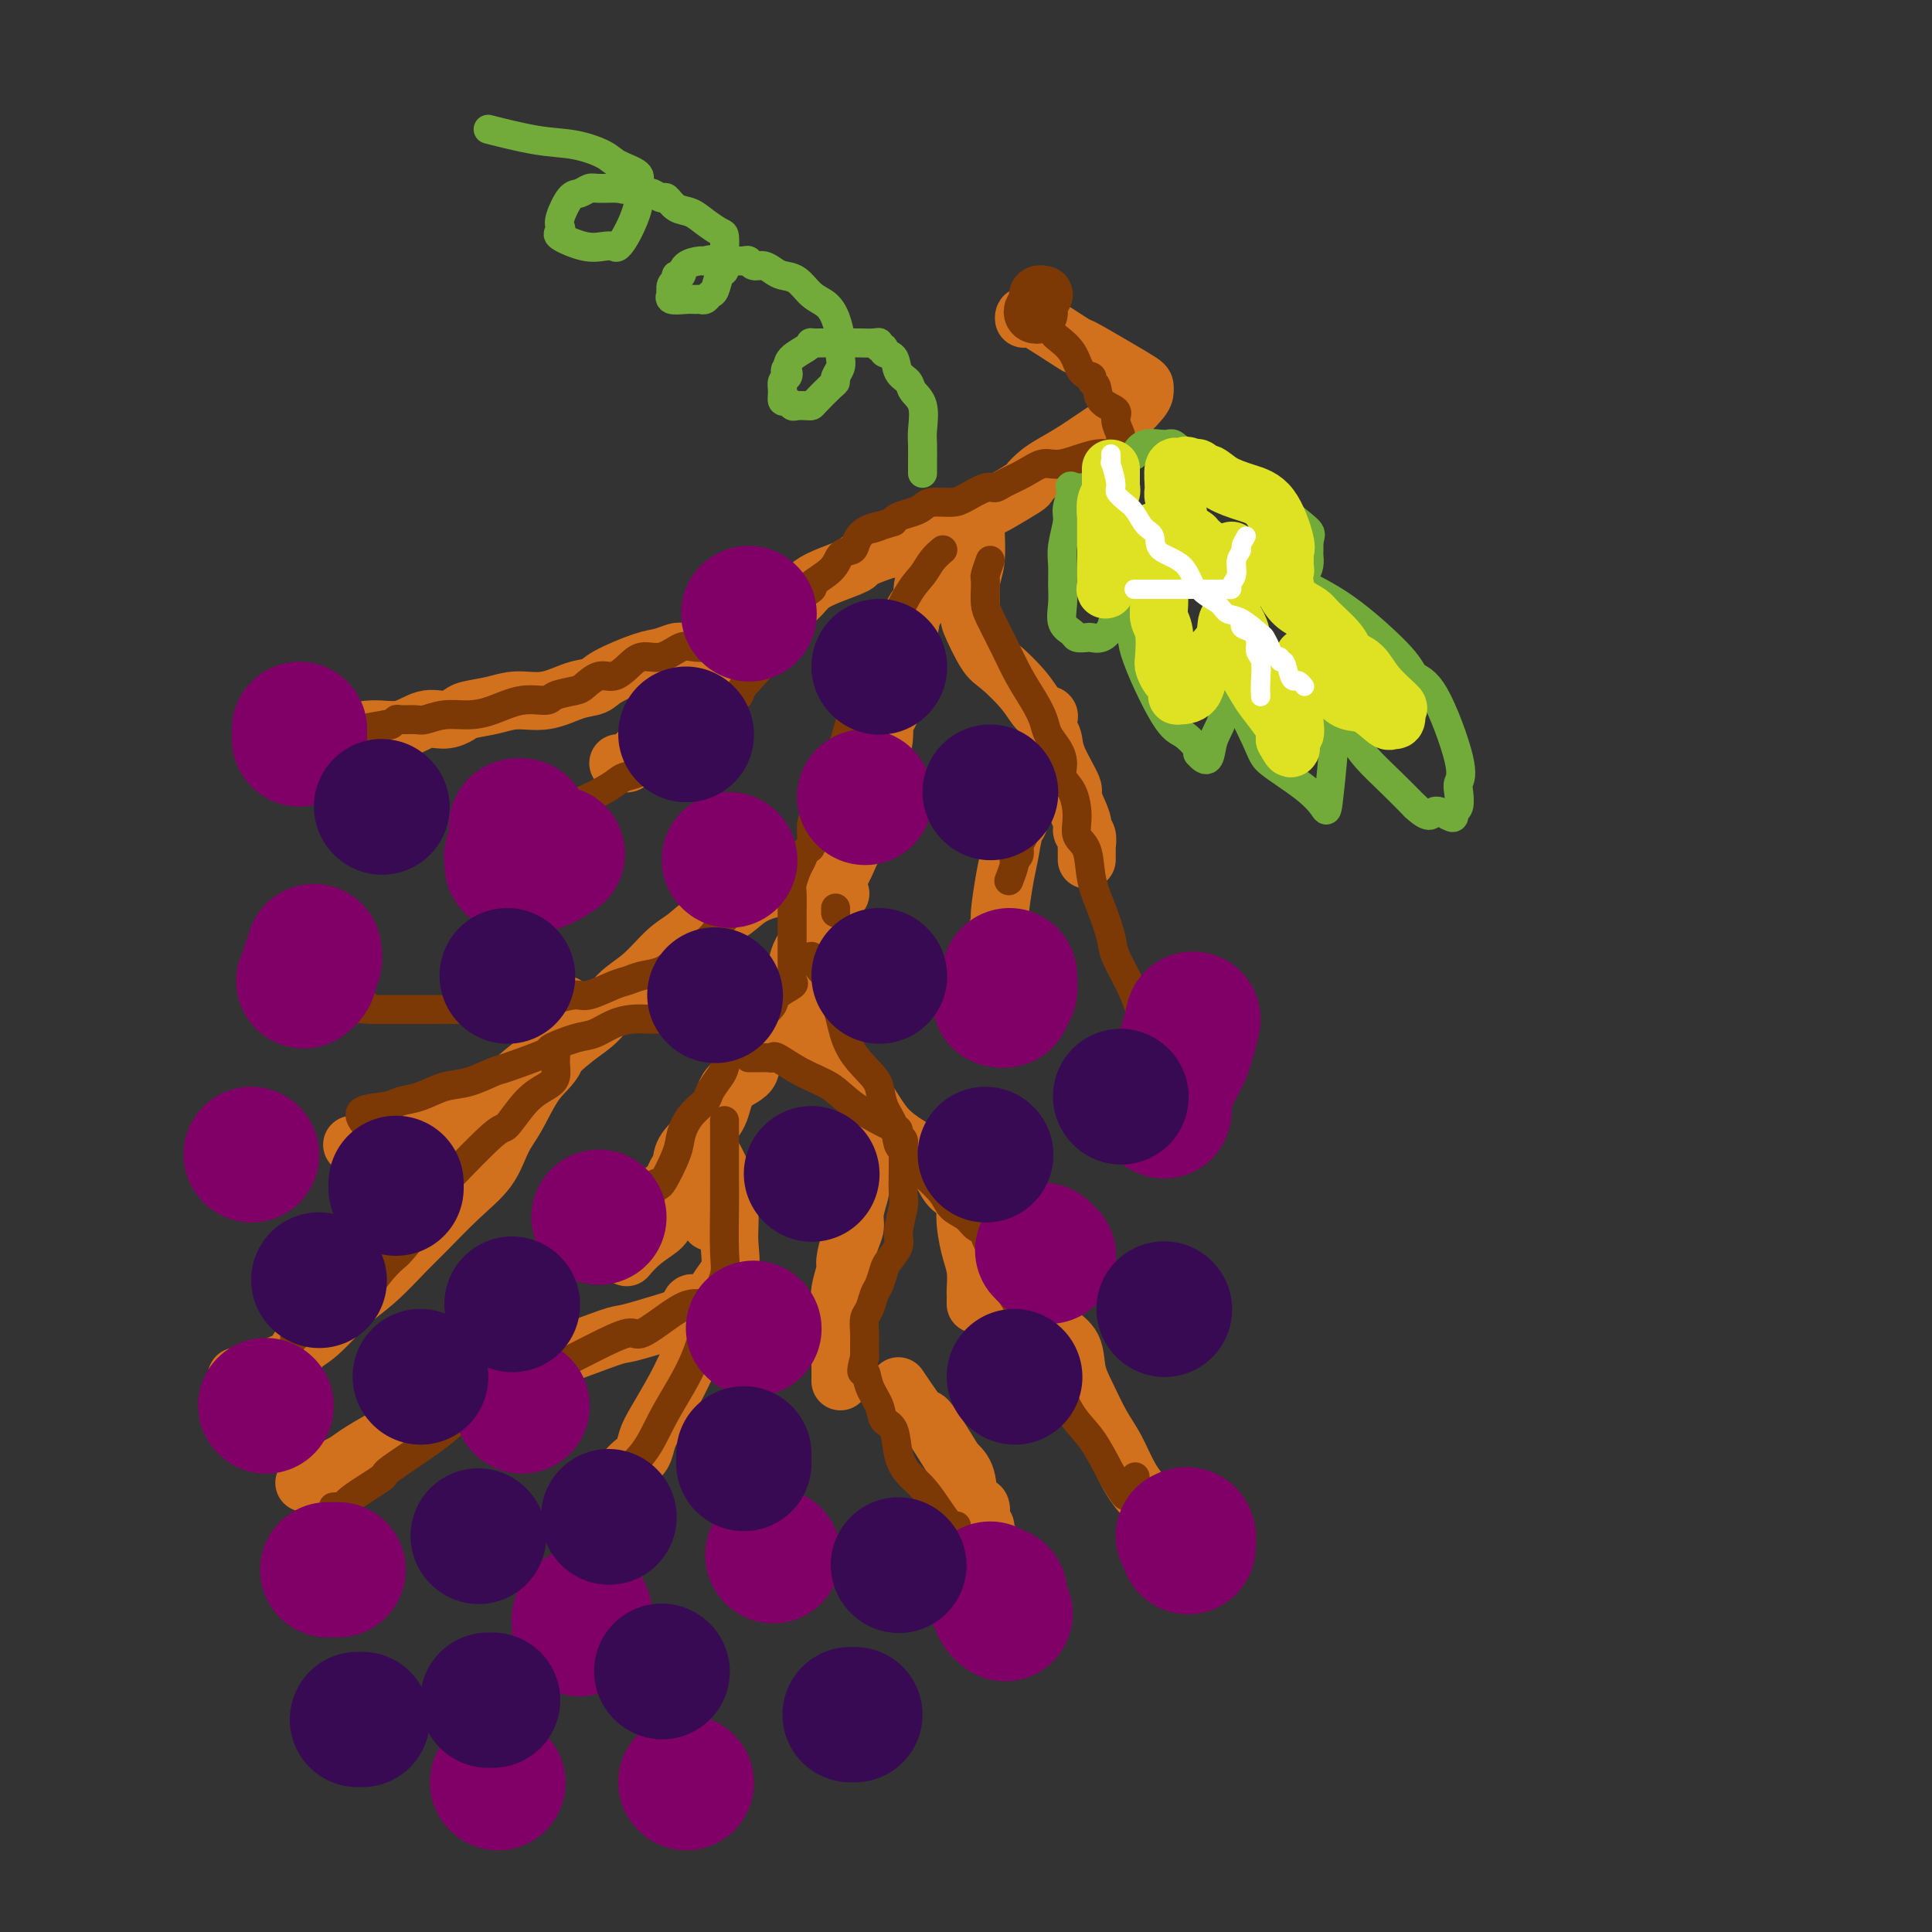 <svg viewBox='0 0 400 400' version='1.1' xmlns='http://www.w3.org/2000/svg' xmlns:xlink='http://www.w3.org/1999/xlink'><rect x="0" y="0" width="400" height="400" fill="#333333" stroke="none"/><g fill='none' stroke='rgb(210,113,29)' stroke-width='12' stroke-linecap='round' stroke-linejoin='round'><path d='M212,66c-0.047,-0.562 -0.093,-1.125 2,0c2.093,1.125 6.326,3.936 8,5c1.674,1.064 0.788,0.379 2,1c1.212,0.621 4.521,2.548 7,4c2.479,1.452 4.129,2.427 5,3c0.871,0.573 0.963,0.742 1,1c0.037,0.258 0.020,0.603 0,1c-0.020,0.397 -0.042,0.844 -1,2c-0.958,1.156 -2.851,3.019 -4,4c-1.149,0.981 -1.556,1.079 -3,2c-1.444,0.921 -3.927,2.664 -6,4c-2.073,1.336 -3.735,2.263 -5,3c-1.265,0.737 -2.131,1.283 -3,2c-0.869,0.717 -1.741,1.606 -2,2c-0.259,0.394 0.094,0.294 -1,1c-1.094,0.706 -3.637,2.218 -5,3c-1.363,0.782 -1.547,0.834 -2,1c-0.453,0.166 -1.177,0.445 -2,1c-0.823,0.555 -1.746,1.386 -3,2c-1.254,0.614 -2.837,1.011 -4,1c-1.163,-0.011 -1.904,-0.432 -3,0c-1.096,0.432 -2.548,1.716 -4,3'/><path d='M189,112c-3.839,1.579 -4.436,1.525 -6,2c-1.564,0.475 -4.096,1.478 -5,2c-0.904,0.522 -0.182,0.562 -1,1c-0.818,0.438 -3.177,1.272 -5,2c-1.823,0.728 -3.110,1.349 -4,2c-0.890,0.651 -1.383,1.331 -2,2c-0.617,0.669 -1.357,1.326 -2,2c-0.643,0.674 -1.187,1.364 -2,2c-0.813,0.636 -1.894,1.218 -3,2c-1.106,0.782 -2.238,1.765 -3,3c-0.762,1.235 -1.154,2.722 -2,4c-0.846,1.278 -2.146,2.347 -3,3c-0.854,0.653 -1.260,0.888 -2,2c-0.740,1.112 -1.812,3.099 -3,4c-1.188,0.901 -2.492,0.717 -3,1c-0.508,0.283 -0.220,1.035 -1,2c-0.780,0.965 -2.629,2.143 -4,3c-1.371,0.857 -2.265,1.392 -3,2c-0.735,0.608 -1.311,1.287 -2,2c-0.689,0.713 -1.491,1.459 -2,2c-0.509,0.541 -0.724,0.877 -1,1c-0.276,0.123 -0.613,0.033 -1,0c-0.387,-0.033 -0.825,-0.009 -1,0c-0.175,0.009 -0.088,0.005 0,0'/><path d='M202,108c0.009,0.464 0.017,0.927 0,1c-0.017,0.073 -0.060,-0.245 0,1c0.060,1.245 0.222,4.053 0,6c-0.222,1.947 -0.827,3.033 -1,5c-0.173,1.967 0.085,4.815 0,6c-0.085,1.185 -0.515,0.706 0,2c0.515,1.294 1.974,4.360 3,6c1.026,1.640 1.620,1.853 3,3c1.380,1.147 3.546,3.228 5,5c1.454,1.772 2.197,3.236 3,4c0.803,0.764 1.666,0.827 2,1c0.334,0.173 0.140,0.457 0,1c-0.140,0.543 -0.225,1.346 0,2c0.225,0.654 0.762,1.159 1,2c0.238,0.841 0.178,2.018 1,4c0.822,1.982 2.525,4.767 3,6c0.475,1.233 -0.279,0.912 0,2c0.279,1.088 1.591,3.583 2,5c0.409,1.417 -0.087,1.756 0,2c0.087,0.244 0.755,0.394 1,1c0.245,0.606 0.066,1.669 0,2c-0.066,0.331 -0.018,-0.069 0,0c0.018,0.069 0.005,0.606 0,1c-0.005,0.394 -0.001,0.645 0,1c0.001,0.355 0.000,0.816 0,1c-0.000,0.184 -0.000,0.092 0,0'/><path d='M195,114c0.089,0.014 0.177,0.028 0,0c-0.177,-0.028 -0.620,-0.097 -1,0c-0.380,0.097 -0.697,0.360 -1,1c-0.303,0.640 -0.590,1.657 -1,3c-0.410,1.343 -0.941,3.013 -1,4c-0.059,0.987 0.354,1.292 0,2c-0.354,0.708 -1.474,1.820 -2,3c-0.526,1.180 -0.456,2.429 -1,4c-0.544,1.571 -1.700,3.466 -2,5c-0.300,1.534 0.255,2.708 0,5c-0.255,2.292 -1.322,5.701 -2,7c-0.678,1.299 -0.967,0.489 -1,1c-0.033,0.511 0.189,2.345 0,4c-0.189,1.655 -0.787,3.132 -1,4c-0.213,0.868 -0.039,1.127 0,2c0.039,0.873 -0.058,2.361 0,3c0.058,0.639 0.271,0.429 0,2c-0.271,1.571 -1.027,4.924 -2,7c-0.973,2.076 -2.162,2.877 -3,4c-0.838,1.123 -1.324,2.570 -2,4c-0.676,1.430 -1.542,2.843 -2,4c-0.458,1.157 -0.508,2.056 -1,3c-0.492,0.944 -1.427,1.931 -2,3c-0.573,1.069 -0.783,2.219 -1,3c-0.217,0.781 -0.439,1.192 -1,2c-0.561,0.808 -1.459,2.012 -2,3c-0.541,0.988 -0.725,1.759 -1,3c-0.275,1.241 -0.641,2.951 -1,4c-0.359,1.049 -0.712,1.436 -1,2c-0.288,0.564 -0.511,1.304 -1,2c-0.489,0.696 -1.245,1.348 -2,2'/><path d='M160,210c-3.111,6.422 -0.890,2.978 0,2c0.890,-0.978 0.448,0.509 0,1c-0.448,0.491 -0.904,-0.013 -1,0c-0.096,0.013 0.166,0.542 0,1c-0.166,0.458 -0.762,0.845 -1,1c-0.238,0.155 -0.119,0.077 0,0'/><path d='M163,209c-0.730,0.215 -1.461,0.429 -2,1c-0.539,0.571 -0.887,1.497 -1,2c-0.113,0.503 0.009,0.583 0,1c-0.009,0.417 -0.148,1.171 -1,2c-0.852,0.829 -2.418,1.733 -3,3c-0.582,1.267 -0.181,2.898 -1,4c-0.819,1.102 -2.860,1.674 -4,3c-1.140,1.326 -1.380,3.405 -2,5c-0.620,1.595 -1.619,2.707 -3,4c-1.381,1.293 -3.145,2.767 -4,4c-0.855,1.233 -0.803,2.224 -1,3c-0.197,0.776 -0.645,1.335 -1,2c-0.355,0.665 -0.617,1.436 -1,2c-0.383,0.564 -0.887,0.922 -1,1c-0.113,0.078 0.166,-0.123 0,0c-0.166,0.123 -0.775,0.572 -1,1c-0.225,0.428 -0.064,0.837 0,1c0.064,0.163 0.032,0.082 0,0'/><path d='M165,208c0.306,0.425 0.613,0.850 1,2c0.387,1.150 0.855,3.024 2,5c1.145,1.976 2.968,4.055 5,6c2.032,1.945 4.272,3.757 6,6c1.728,2.243 2.944,4.919 5,7c2.056,2.081 4.954,3.567 7,5c2.046,1.433 3.241,2.811 4,4c0.759,1.189 1.082,2.187 2,3c0.918,0.813 2.432,1.441 3,2c0.568,0.559 0.191,1.050 0,2c-0.191,0.950 -0.195,2.359 0,4c0.195,1.641 0.588,3.514 1,5c0.412,1.486 0.842,2.584 1,4c0.158,1.416 0.042,3.150 0,4c-0.042,0.850 -0.011,0.815 0,1c0.011,0.185 0.003,0.588 0,1c-0.003,0.412 -0.001,0.832 0,1c0.001,0.168 0.000,0.084 0,0'/><path d='M174,185c-0.645,-0.423 -1.289,-0.845 -2,-1c-0.711,-0.155 -1.487,-0.041 -2,0c-0.513,0.041 -0.761,0.010 -1,0c-0.239,-0.010 -0.469,0.002 -1,0c-0.531,-0.002 -1.365,-0.019 -2,0c-0.635,0.019 -1.072,0.073 -2,0c-0.928,-0.073 -2.348,-0.273 -4,0c-1.652,0.273 -3.536,1.019 -5,2c-1.464,0.981 -2.508,2.198 -4,3c-1.492,0.802 -3.431,1.189 -5,2c-1.569,0.811 -2.768,2.047 -4,3c-1.232,0.953 -2.498,1.622 -4,3c-1.502,1.378 -3.239,3.466 -5,5c-1.761,1.534 -3.547,2.513 -5,4c-1.453,1.487 -2.573,3.483 -4,5c-1.427,1.517 -3.159,2.555 -5,4c-1.841,1.445 -3.789,3.298 -5,4c-1.211,0.702 -1.685,0.253 -3,1c-1.315,0.747 -3.470,2.690 -5,4c-1.530,1.310 -2.434,1.986 -4,3c-1.566,1.014 -3.793,2.364 -5,3c-1.207,0.636 -1.394,0.556 -2,1c-0.606,0.444 -1.630,1.411 -3,2c-1.370,0.589 -3.086,0.799 -4,1c-0.914,0.201 -1.025,0.394 -2,1c-0.975,0.606 -2.814,1.627 -4,2c-1.186,0.373 -1.720,0.100 -3,0c-1.280,-0.100 -3.306,-0.027 -4,0c-0.694,0.027 -0.055,0.008 0,0c0.055,-0.008 -0.472,-0.004 -1,0'/><path d='M74,237c-1.467,0.000 -1.133,0.000 -1,0c0.133,-0.000 0.067,0.000 0,0'/><path d='M178,236c0.000,0.367 0.000,0.735 0,1c-0.000,0.265 -0.000,0.429 0,1c0.000,0.571 0.001,1.551 0,2c-0.001,0.449 -0.004,0.368 0,1c0.004,0.632 0.016,1.979 0,3c-0.016,1.021 -0.060,1.717 0,2c0.060,0.283 0.222,0.153 0,1c-0.222,0.847 -0.829,2.672 -1,4c-0.171,1.328 0.094,2.158 0,3c-0.094,0.842 -0.547,1.695 -1,3c-0.453,1.305 -0.906,3.063 -1,4c-0.094,0.937 0.171,1.052 0,2c-0.171,0.948 -0.778,2.728 -1,4c-0.222,1.272 -0.060,2.035 0,3c0.060,0.965 0.016,2.131 0,3c-0.016,0.869 -0.004,1.441 0,2c0.004,0.559 0.001,1.105 0,2c-0.001,0.895 -0.000,2.138 0,3c0.000,0.862 0.000,1.341 0,2c-0.000,0.659 -0.000,1.496 0,2c0.000,0.504 0.000,0.674 0,1c-0.000,0.326 -0.000,0.807 0,1c0.000,0.193 0.000,0.096 0,0'/><path d='M213,161c0.006,0.370 0.013,0.740 0,1c-0.013,0.260 -0.045,0.409 0,1c0.045,0.591 0.167,1.624 0,2c-0.167,0.376 -0.622,0.095 -1,1c-0.378,0.905 -0.680,2.996 -1,4c-0.320,1.004 -0.659,0.922 -1,2c-0.341,1.078 -0.683,3.317 -1,5c-0.317,1.683 -0.610,2.812 -1,5c-0.390,2.188 -0.879,5.436 -1,7c-0.121,1.564 0.125,1.446 0,2c-0.125,0.554 -0.622,1.781 -1,3c-0.378,1.219 -0.637,2.430 -1,3c-0.363,0.570 -0.828,0.500 -1,1c-0.172,0.500 -0.049,1.572 0,2c0.049,0.428 0.025,0.214 0,0'/><path d='M155,136c-1.458,-0.423 -2.916,-0.845 -4,-1c-1.084,-0.155 -1.794,-0.042 -3,0c-1.206,0.042 -2.906,0.015 -4,0c-1.094,-0.015 -1.580,-0.017 -2,0c-0.420,0.017 -0.774,0.052 -1,0c-0.226,-0.052 -0.324,-0.193 -1,0c-0.676,0.193 -1.929,0.719 -3,1c-1.071,0.281 -1.961,0.318 -4,1c-2.039,0.682 -5.227,2.010 -7,3c-1.773,0.990 -2.132,1.641 -3,2c-0.868,0.359 -2.246,0.425 -4,1c-1.754,0.575 -3.883,1.659 -6,2c-2.117,0.341 -4.222,-0.062 -6,0c-1.778,0.062 -3.230,0.589 -5,1c-1.770,0.411 -3.858,0.706 -5,1c-1.142,0.294 -1.338,0.585 -2,1c-0.662,0.415 -1.790,0.952 -3,1c-1.210,0.048 -2.503,-0.393 -4,0c-1.497,0.393 -3.197,1.621 -5,2c-1.803,0.379 -3.709,-0.091 -6,0c-2.291,0.091 -4.968,0.742 -7,1c-2.032,0.258 -3.420,0.122 -4,0c-0.580,-0.122 -0.351,-0.228 -1,0c-0.649,0.228 -2.175,0.792 -3,1c-0.825,0.208 -0.950,0.059 -1,0c-0.050,-0.059 -0.025,-0.030 0,0'/><path d='M117,208c0.108,0.660 0.216,1.320 0,2c-0.216,0.680 -0.757,1.380 -1,3c-0.243,1.620 -0.187,4.162 -1,6c-0.813,1.838 -2.493,2.974 -4,5c-1.507,2.026 -2.840,4.941 -4,7c-1.160,2.059 -2.145,3.262 -3,5c-0.855,1.738 -1.578,4.012 -3,6c-1.422,1.988 -3.544,3.691 -6,6c-2.456,2.309 -5.248,5.223 -7,7c-1.752,1.777 -2.466,2.415 -4,4c-1.534,1.585 -3.888,4.116 -6,6c-2.112,1.884 -3.983,3.121 -6,5c-2.017,1.879 -4.179,4.401 -6,6c-1.821,1.599 -3.299,2.275 -4,3c-0.701,0.725 -0.625,1.500 -1,2c-0.375,0.500 -1.200,0.726 -2,1c-0.800,0.274 -1.575,0.595 -2,1c-0.425,0.405 -0.499,0.893 -1,1c-0.501,0.107 -1.430,-0.168 -2,0c-0.570,0.168 -0.780,0.777 -1,1c-0.220,0.223 -0.451,0.060 -1,0c-0.549,-0.060 -1.417,-0.016 -2,0c-0.583,0.016 -0.881,0.005 -1,0c-0.119,-0.005 -0.060,-0.002 0,0'/><path d='M148,240c0.301,0.582 0.602,1.165 1,2c0.398,0.835 0.894,1.924 1,3c0.106,1.076 -0.178,2.140 0,3c0.178,0.860 0.817,1.516 1,3c0.183,1.484 -0.090,3.795 0,6c0.090,2.205 0.542,4.302 0,6c-0.542,1.698 -2.078,2.996 -3,5c-0.922,2.004 -1.231,4.714 -2,7c-0.769,2.286 -1.998,4.149 -3,6c-1.002,1.851 -1.778,3.690 -3,6c-1.222,2.310 -2.891,5.091 -4,7c-1.109,1.909 -1.659,2.945 -2,4c-0.341,1.055 -0.473,2.129 -1,3c-0.527,0.871 -1.448,1.540 -2,2c-0.552,0.460 -0.736,0.711 -1,1c-0.264,0.289 -0.610,0.616 -1,1c-0.390,0.384 -0.826,0.824 -1,1c-0.174,0.176 -0.087,0.088 0,0'/><path d='M207,266c-0.096,0.274 -0.193,0.548 1,1c1.193,0.452 3.675,1.081 5,2c1.325,0.919 1.492,2.128 2,3c0.508,0.872 1.357,1.406 2,2c0.643,0.594 1.081,1.246 2,2c0.919,0.754 2.318,1.610 3,3c0.682,1.390 0.646,3.316 1,5c0.354,1.684 1.096,3.127 2,5c0.904,1.873 1.969,4.175 3,6c1.031,1.825 2.028,3.172 3,5c0.972,1.828 1.921,4.136 3,6c1.079,1.864 2.289,3.283 3,4c0.711,0.717 0.922,0.731 1,1c0.078,0.269 0.022,0.791 0,1c-0.022,0.209 -0.011,0.104 0,0'/><path d='M144,270c-0.408,-0.182 -0.815,-0.364 -1,0c-0.185,0.364 -0.147,1.273 -1,2c-0.853,0.727 -2.598,1.271 -5,2c-2.402,0.729 -5.463,1.644 -7,2c-1.537,0.356 -1.550,0.152 -4,1c-2.450,0.848 -7.337,2.748 -11,4c-3.663,1.252 -6.102,1.857 -9,3c-2.898,1.143 -6.254,2.824 -9,4c-2.746,1.176 -4.883,1.848 -7,3c-2.117,1.152 -4.213,2.785 -6,4c-1.787,1.215 -3.264,2.013 -5,3c-1.736,0.987 -3.732,2.163 -5,3c-1.268,0.837 -1.807,1.335 -3,2c-1.193,0.665 -3.040,1.499 -4,2c-0.960,0.501 -1.031,0.670 -1,1c0.031,0.330 0.166,0.820 0,1c-0.166,0.180 -0.632,0.048 -1,0c-0.368,-0.048 -0.638,-0.013 -1,0c-0.362,0.013 -0.818,0.004 -1,0c-0.182,-0.004 -0.091,-0.002 0,0'/><path d='M186,287c2.109,3.120 4.218,6.240 5,7c0.782,0.760 0.235,-0.839 1,0c0.765,0.839 2.840,4.117 4,6c1.160,1.883 1.406,2.372 2,3c0.594,0.628 1.536,1.396 2,3c0.464,1.604 0.449,4.044 1,5c0.551,0.956 1.668,0.427 2,1c0.332,0.573 -0.121,2.248 0,3c0.121,0.752 0.817,0.580 1,1c0.183,0.420 -0.147,1.432 0,2c0.147,0.568 0.770,0.691 1,1c0.230,0.309 0.066,0.802 0,1c-0.066,0.198 -0.033,0.099 0,0'/><path d='M151,249c0.092,0.447 0.183,0.894 0,1c-0.183,0.106 -0.641,-0.129 -1,0c-0.359,0.129 -0.618,0.623 -1,1c-0.382,0.377 -0.886,0.637 -1,1c-0.114,0.363 0.162,0.828 0,1c-0.162,0.172 -0.760,0.049 -1,0c-0.240,-0.049 -0.120,-0.025 0,0'/><path d='M143,248c-0.429,0.009 -0.858,0.018 -1,0c-0.142,-0.018 0.002,-0.063 0,0c-0.002,0.063 -0.152,0.235 -1,1c-0.848,0.765 -2.396,2.125 -3,3c-0.604,0.875 -0.265,1.265 -1,2c-0.735,0.735 -2.544,1.813 -4,3c-1.456,1.187 -2.559,2.482 -3,3c-0.441,0.518 -0.221,0.259 0,0'/></g>
<g fill='none' stroke='rgb(124,56,5)' stroke-width='12' stroke-linecap='round' stroke-linejoin='round'><path d='M216,61c0.111,0.024 0.222,0.048 0,0c-0.222,-0.048 -0.779,-0.167 -1,0c-0.221,0.167 -0.108,0.620 0,1c0.108,0.380 0.211,0.687 0,1c-0.211,0.313 -0.736,0.634 -1,1c-0.264,0.366 -0.267,0.779 0,1c0.267,0.221 0.803,0.252 1,0c0.197,-0.252 0.056,-0.786 0,-1c-0.056,-0.214 -0.028,-0.107 0,0'/></g>
<g fill='none' stroke='rgb(124,56,5)' stroke-width='6' stroke-linecap='round' stroke-linejoin='round'><path d='M217,68c0.389,0.370 0.777,0.739 1,1c0.223,0.261 0.279,0.413 1,1c0.721,0.587 2.106,1.608 3,3c0.894,1.392 1.298,3.153 2,4c0.702,0.847 1.702,0.779 2,1c0.298,0.221 -0.107,0.729 0,1c0.107,0.271 0.726,0.304 1,1c0.274,0.696 0.203,2.057 1,3c0.797,0.943 2.463,1.470 3,2c0.537,0.530 -0.054,1.064 0,2c0.054,0.936 0.752,2.273 1,3c0.248,0.727 0.047,0.844 0,1c-0.047,0.156 0.060,0.352 0,1c-0.060,0.648 -0.287,1.749 -1,2c-0.713,0.251 -1.914,-0.347 -4,0c-2.086,0.347 -5.059,1.638 -7,2c-1.941,0.362 -2.850,-0.206 -4,0c-1.150,0.206 -2.542,1.186 -4,2c-1.458,0.814 -2.983,1.462 -4,2c-1.017,0.538 -1.526,0.966 -2,1c-0.474,0.034 -0.914,-0.328 -2,0c-1.086,0.328 -2.818,1.345 -4,2c-1.182,0.655 -1.816,0.949 -3,1c-1.184,0.051 -2.920,-0.141 -4,0c-1.080,0.141 -1.506,0.615 -2,1c-0.494,0.385 -1.056,0.681 -2,1c-0.944,0.319 -2.270,0.663 -3,1c-0.730,0.337 -0.865,0.669 -1,1'/><path d='M185,108c-7.644,2.377 -3.754,1.318 -3,1c0.754,-0.318 -1.630,0.105 -3,1c-1.370,0.895 -1.728,2.261 -2,3c-0.272,0.739 -0.457,0.851 -1,1c-0.543,0.149 -1.443,0.336 -2,1c-0.557,0.664 -0.769,1.805 -2,3c-1.231,1.195 -3.479,2.443 -4,3c-0.521,0.557 0.685,0.421 0,1c-0.685,0.579 -3.260,1.871 -4,3c-0.740,1.129 0.354,2.094 0,3c-0.354,0.906 -2.156,1.753 -3,3c-0.844,1.247 -0.731,2.896 -2,5c-1.269,2.104 -3.922,4.664 -5,6c-1.078,1.336 -0.583,1.448 -1,2c-0.417,0.552 -1.747,1.545 -2,2c-0.253,0.455 0.570,0.371 0,1c-0.570,0.629 -2.532,1.971 -4,3c-1.468,1.029 -2.440,1.747 -3,2c-0.560,0.253 -0.706,0.042 -2,1c-1.294,0.958 -3.736,3.084 -5,4c-1.264,0.916 -1.350,0.621 -2,1c-0.650,0.379 -1.863,1.433 -3,2c-1.137,0.567 -2.199,0.646 -3,1c-0.801,0.354 -1.342,0.984 -3,2c-1.658,1.016 -4.435,2.419 -6,3c-1.565,0.581 -1.919,0.341 -3,1c-1.081,0.659 -2.889,2.218 -4,3c-1.111,0.782 -1.525,0.787 -2,1c-0.475,0.213 -1.013,0.634 -2,1c-0.987,0.366 -2.425,0.676 -3,1c-0.575,0.324 -0.288,0.662 0,1'/><path d='M106,174c-6.833,4.000 -3.417,2.000 0,0'/><path d='M155,134c0.039,0.000 0.078,0.001 0,0c-0.078,-0.001 -0.274,-0.002 -1,0c-0.726,0.002 -1.982,0.009 -3,0c-1.018,-0.009 -1.798,-0.032 -3,0c-1.202,0.032 -2.825,0.119 -4,0c-1.175,-0.119 -1.904,-0.444 -3,0c-1.096,0.444 -2.561,1.658 -4,2c-1.439,0.342 -2.851,-0.189 -4,0c-1.149,0.189 -2.035,1.097 -3,2c-0.965,0.903 -2.010,1.800 -3,2c-0.990,0.200 -1.926,-0.296 -3,0c-1.074,0.296 -2.288,1.384 -3,2c-0.712,0.616 -0.924,0.760 -2,1c-1.076,0.240 -3.017,0.576 -4,1c-0.983,0.424 -1.007,0.936 -2,1c-0.993,0.064 -2.956,-0.319 -5,0c-2.044,0.319 -4.171,1.339 -6,2c-1.829,0.661 -3.362,0.962 -5,1c-1.638,0.038 -3.380,-0.187 -5,0c-1.620,0.187 -3.116,0.786 -4,1c-0.884,0.214 -1.154,0.044 -2,0c-0.846,-0.044 -2.268,0.040 -3,0c-0.732,-0.040 -0.774,-0.203 -1,0c-0.226,0.203 -0.636,0.772 -1,1c-0.364,0.228 -0.682,0.114 -1,0'/><path d='M80,150c-5.833,1.000 -2.917,0.500 0,0'/><path d='M195,114c0.182,-0.153 0.365,-0.305 0,0c-0.365,0.305 -1.277,1.069 -2,2c-0.723,0.931 -1.256,2.030 -2,3c-0.744,0.970 -1.697,1.811 -3,4c-1.303,2.189 -2.954,5.726 -4,8c-1.046,2.274 -1.487,3.287 -2,5c-0.513,1.713 -1.098,4.127 -2,6c-0.902,1.873 -2.121,3.204 -3,5c-0.879,1.796 -1.419,4.057 -2,6c-0.581,1.943 -1.203,3.568 -2,5c-0.797,1.432 -1.768,2.671 -2,4c-0.232,1.329 0.275,2.747 0,4c-0.275,1.253 -1.330,2.342 -2,3c-0.670,0.658 -0.953,0.885 -1,2c-0.047,1.115 0.141,3.118 0,4c-0.141,0.882 -0.612,0.643 -1,1c-0.388,0.357 -0.692,1.310 -1,2c-0.308,0.690 -0.618,1.117 -1,2c-0.382,0.883 -0.834,2.222 -1,3c-0.166,0.778 -0.044,0.995 0,2c0.044,1.005 0.012,2.798 0,4c-0.012,1.202 -0.003,1.812 0,3c0.003,1.188 0.000,2.952 0,4c-0.000,1.048 0.003,1.379 0,2c-0.003,0.621 -0.011,1.531 0,2c0.011,0.469 0.043,0.496 0,1c-0.043,0.504 -0.161,1.486 0,2c0.161,0.514 0.600,0.560 0,1c-0.600,0.440 -2.238,1.272 -3,2c-0.762,0.728 -0.646,1.351 -1,2c-0.354,0.649 -1.177,1.325 -2,2'/><path d='M158,210c-1.515,1.678 -2.303,2.374 -3,3c-0.697,0.626 -1.304,1.183 -2,2c-0.696,0.817 -1.480,1.895 -2,3c-0.520,1.105 -0.776,2.237 -1,3c-0.224,0.763 -0.417,1.156 -1,2c-0.583,0.844 -1.554,2.140 -2,3c-0.446,0.860 -0.365,1.283 -1,2c-0.635,0.717 -1.987,1.729 -3,3c-1.013,1.271 -1.687,2.803 -2,4c-0.313,1.197 -0.265,2.061 -1,4c-0.735,1.939 -2.252,4.954 -3,6c-0.748,1.046 -0.726,0.125 -1,0c-0.274,-0.125 -0.845,0.547 -1,1c-0.155,0.453 0.106,0.685 0,1c-0.106,0.315 -0.577,0.711 -1,1c-0.423,0.289 -0.797,0.472 -1,1c-0.203,0.528 -0.237,1.402 -1,2c-0.763,0.598 -2.257,0.920 -3,1c-0.743,0.080 -0.735,-0.082 -1,0c-0.265,0.082 -0.802,0.407 -1,0c-0.198,-0.407 -0.057,-1.545 0,-2c0.057,-0.455 0.028,-0.228 0,0'/><path d='M205,116c-0.422,1.195 -0.844,2.390 -1,3c-0.156,0.610 -0.047,0.636 0,1c0.047,0.364 0.032,1.065 0,2c-0.032,0.935 -0.080,2.105 0,3c0.080,0.895 0.287,1.517 1,3c0.713,1.483 1.930,3.828 3,6c1.070,2.172 1.992,4.170 3,6c1.008,1.830 2.103,3.490 3,5c0.897,1.510 1.598,2.869 2,4c0.402,1.131 0.506,2.033 1,3c0.494,0.967 1.376,1.997 2,3c0.624,1.003 0.988,1.977 1,3c0.012,1.023 -0.330,2.095 0,3c0.330,0.905 1.330,1.644 2,3c0.670,1.356 1.008,3.329 1,5c-0.008,1.671 -0.363,3.038 0,4c0.363,0.962 1.443,1.518 2,3c0.557,1.482 0.589,3.890 1,6c0.411,2.110 1.199,3.924 2,6c0.801,2.076 1.614,4.415 2,6c0.386,1.585 0.345,2.415 1,4c0.655,1.585 2.008,3.926 3,6c0.992,2.074 1.625,3.880 2,5c0.375,1.120 0.493,1.554 1,2c0.507,0.446 1.404,0.903 2,1c0.596,0.097 0.891,-0.166 1,0c0.109,0.166 0.031,0.762 0,1c-0.031,0.238 -0.016,0.119 0,0'/><path d='M215,160c-0.304,0.454 -0.607,0.908 -1,2c-0.393,1.092 -0.875,2.821 -1,4c-0.125,1.179 0.106,1.808 0,3c-0.106,1.192 -0.549,2.947 -1,4c-0.451,1.053 -0.909,1.404 -1,2c-0.091,0.596 0.186,1.439 0,2c-0.186,0.561 -0.833,0.841 -1,1c-0.167,0.159 0.147,0.197 0,1c-0.147,0.803 -0.756,2.372 -1,3c-0.244,0.628 -0.122,0.314 0,0'/><path d='M162,180c-0.356,0.011 -0.712,0.021 -1,0c-0.288,-0.021 -0.510,-0.074 -1,0c-0.490,0.074 -1.250,0.276 -2,1c-0.750,0.724 -1.489,1.969 -2,3c-0.511,1.031 -0.792,1.846 -1,2c-0.208,0.154 -0.342,-0.354 -1,0c-0.658,0.354 -1.838,1.571 -3,3c-1.162,1.429 -2.305,3.069 -3,4c-0.695,0.931 -0.941,1.152 -2,2c-1.059,0.848 -2.930,2.321 -4,3c-1.070,0.679 -1.337,0.562 -2,1c-0.663,0.438 -1.722,1.432 -3,2c-1.278,0.568 -2.777,0.712 -4,1c-1.223,0.288 -2.171,0.721 -3,1c-0.829,0.279 -1.541,0.403 -3,1c-1.459,0.597 -3.667,1.666 -5,2c-1.333,0.334 -1.793,-0.068 -3,0c-1.207,0.068 -3.162,0.607 -4,1c-0.838,0.393 -0.557,0.641 -1,1c-0.443,0.359 -1.608,0.828 -3,1c-1.392,0.172 -3.011,0.046 -4,0c-0.989,-0.046 -1.346,-0.012 -3,0c-1.654,0.012 -4.604,0.003 -6,0c-1.396,-0.003 -1.240,-0.001 -2,0c-0.760,0.001 -2.438,0.000 -3,0c-0.562,-0.000 -0.010,-0.000 0,0c0.010,0.000 -0.522,0.000 -1,0c-0.478,-0.000 -0.901,-0.000 -2,0c-1.099,0.000 -2.873,0.000 -4,0c-1.127,-0.000 -1.608,-0.000 -3,0c-1.392,0.000 -3.696,0.000 -6,0'/><path d='M77,209c-5.733,-0.222 -3.067,-0.778 -2,-1c1.067,-0.222 0.533,-0.111 0,0'/><path d='M137,211c-0.798,-0.004 -1.596,-0.008 -2,0c-0.404,0.008 -0.416,0.028 -1,0c-0.584,-0.028 -1.742,-0.105 -3,0c-1.258,0.105 -2.617,0.393 -4,1c-1.383,0.607 -2.791,1.532 -4,2c-1.209,0.468 -2.219,0.477 -4,1c-1.781,0.523 -4.335,1.559 -5,2c-0.665,0.441 0.557,0.288 -1,1c-1.557,0.712 -5.893,2.289 -8,3c-2.107,0.711 -1.986,0.558 -3,1c-1.014,0.442 -3.164,1.481 -5,2c-1.836,0.519 -3.358,0.519 -5,1c-1.642,0.481 -3.403,1.443 -5,2c-1.597,0.557 -3.030,0.710 -4,1c-0.970,0.290 -1.476,0.717 -3,1c-1.524,0.283 -4.064,0.422 -5,1c-0.936,0.578 -0.267,1.594 0,2c0.267,0.406 0.134,0.203 0,0'/><path d='M114,218c0.432,-0.148 0.865,-0.296 1,0c0.135,0.296 -0.027,1.037 0,2c0.027,0.963 0.242,2.149 0,3c-0.242,0.851 -0.943,1.369 -2,2c-1.057,0.631 -2.471,1.377 -4,3c-1.529,1.623 -3.175,4.124 -4,5c-0.825,0.876 -0.831,0.126 -3,2c-2.169,1.874 -6.502,6.371 -9,9c-2.498,2.629 -3.161,3.391 -4,5c-0.839,1.609 -1.855,4.066 -3,6c-1.145,1.934 -2.419,3.346 -3,4c-0.581,0.654 -0.468,0.549 -1,1c-0.532,0.451 -1.708,1.458 -3,3c-1.292,1.542 -2.700,3.618 -4,5c-1.300,1.382 -2.492,2.069 -4,3c-1.508,0.931 -3.332,2.105 -5,3c-1.668,0.895 -3.180,1.510 -4,2c-0.820,0.490 -0.949,0.854 -1,1c-0.051,0.146 -0.026,0.073 0,0'/><path d='M150,232c0.000,0.419 0.000,0.837 0,1c-0.000,0.163 -0.000,0.070 0,1c0.000,0.930 0.002,2.884 0,5c-0.002,2.116 -0.006,4.395 0,6c0.006,1.605 0.024,2.535 0,5c-0.024,2.465 -0.089,6.465 0,9c0.089,2.535 0.331,3.607 0,5c-0.331,1.393 -1.236,3.108 -2,5c-0.764,1.892 -1.388,3.961 -2,6c-0.612,2.039 -1.212,4.049 -2,6c-0.788,1.951 -1.762,3.843 -3,6c-1.238,2.157 -2.739,4.580 -4,7c-1.261,2.420 -2.282,4.837 -4,7c-1.718,2.163 -4.133,4.072 -6,6c-1.867,1.928 -3.187,3.876 -4,5c-0.813,1.124 -1.118,1.424 -2,3c-0.882,1.576 -2.340,4.429 -3,6c-0.660,1.571 -0.520,1.859 -1,3c-0.480,1.141 -1.579,3.136 -2,4c-0.421,0.864 -0.165,0.599 0,1c0.165,0.401 0.240,1.468 0,2c-0.240,0.532 -0.795,0.528 -1,0c-0.205,-0.528 -0.058,-1.579 0,-2c0.058,-0.421 0.029,-0.210 0,0'/><path d='M146,270c-0.984,-0.100 -1.969,-0.201 -3,0c-1.031,0.201 -2.110,0.703 -4,2c-1.890,1.297 -4.593,3.389 -6,4c-1.407,0.611 -1.520,-0.260 -3,0c-1.480,0.260 -4.329,1.651 -7,3c-2.671,1.349 -5.166,2.656 -8,4c-2.834,1.344 -6.008,2.724 -9,4c-2.992,1.276 -5.803,2.446 -8,4c-2.197,1.554 -3.779,3.492 -7,6c-3.221,2.508 -8.081,5.586 -10,7c-1.919,1.414 -0.896,1.163 -2,2c-1.104,0.837 -4.334,2.760 -6,4c-1.666,1.240 -1.766,1.796 -2,2c-0.234,0.204 -0.601,0.055 -1,0c-0.399,-0.055 -0.828,-0.016 -1,0c-0.172,0.016 -0.086,0.008 0,0'/><path d='M155,219c0.649,0.005 1.298,0.011 2,0c0.702,-0.011 1.458,-0.037 2,0c0.542,0.037 0.872,0.137 1,0c0.128,-0.137 0.055,-0.509 1,0c0.945,0.509 2.909,1.901 5,3c2.091,1.099 4.311,1.905 6,3c1.689,1.095 2.849,2.478 5,4c2.151,1.522 5.294,3.183 7,4c1.706,0.817 1.974,0.792 2,1c0.026,0.208 -0.189,0.650 0,1c0.189,0.350 0.783,0.608 1,1c0.217,0.392 0.058,0.917 0,1c-0.058,0.083 -0.014,-0.276 0,0c0.014,0.276 -0.000,1.187 0,2c0.000,0.813 0.016,1.529 0,3c-0.016,1.471 -0.064,3.696 0,5c0.064,1.304 0.238,1.685 0,3c-0.238,1.315 -0.890,3.564 -1,5c-0.110,1.436 0.321,2.060 0,3c-0.321,0.940 -1.395,2.195 -2,3c-0.605,0.805 -0.740,1.159 -1,2c-0.260,0.841 -0.644,2.169 -1,3c-0.356,0.831 -0.684,1.167 -1,2c-0.316,0.833 -0.621,2.165 -1,3c-0.379,0.835 -0.834,1.172 -1,2c-0.166,0.828 -0.045,2.146 0,3c0.045,0.854 0.013,1.244 0,2c-0.013,0.756 -0.006,1.878 0,3'/><path d='M179,281c-1.113,4.109 -0.397,2.880 0,3c0.397,0.120 0.473,1.589 1,3c0.527,1.411 1.505,2.765 2,4c0.495,1.235 0.506,2.349 1,3c0.494,0.651 1.472,0.837 2,2c0.528,1.163 0.607,3.304 1,5c0.393,1.696 1.100,2.948 2,4c0.900,1.052 1.992,1.904 3,3c1.008,1.096 1.930,2.437 3,4c1.070,1.563 2.287,3.347 3,4c0.713,0.653 0.923,0.176 1,0c0.077,-0.176 0.022,-0.050 0,0c-0.022,0.050 -0.011,0.025 0,0'/><path d='M168,198c0.643,1.141 1.287,2.282 2,3c0.713,0.718 1.497,1.014 2,2c0.503,0.986 0.727,2.661 1,4c0.273,1.339 0.597,2.343 1,4c0.403,1.657 0.885,3.968 2,6c1.115,2.032 2.862,3.785 4,5c1.138,1.215 1.667,1.893 2,3c0.333,1.107 0.469,2.642 1,4c0.531,1.358 1.456,2.540 2,4c0.544,1.460 0.706,3.199 1,4c0.294,0.801 0.721,0.666 1,1c0.279,0.334 0.410,1.139 1,2c0.590,0.861 1.638,1.778 3,3c1.362,1.222 3.038,2.747 4,4c0.962,1.253 1.209,2.232 2,3c0.791,0.768 2.124,1.323 3,2c0.876,0.677 1.295,1.476 2,2c0.705,0.524 1.698,0.775 2,1c0.302,0.225 -0.086,0.426 0,1c0.086,0.574 0.646,1.521 1,2c0.354,0.479 0.503,0.489 1,2c0.497,1.511 1.341,4.521 2,6c0.659,1.479 1.133,1.425 2,3c0.867,1.575 2.129,4.778 3,7c0.871,2.222 1.352,3.462 2,4c0.648,0.538 1.464,0.374 2,1c0.536,0.626 0.793,2.041 1,3c0.207,0.959 0.365,1.463 1,3c0.635,1.537 1.748,4.106 3,6c1.252,1.894 2.643,3.113 4,5c1.357,1.887 2.678,4.444 4,7'/><path d='M230,305c4.580,8.058 3.031,3.703 3,3c-0.031,-0.703 1.456,2.244 2,3c0.544,0.756 0.147,-0.681 0,-2c-0.147,-1.319 -0.042,-2.520 0,-3c0.042,-0.480 0.021,-0.240 0,0'/><path d='M173,188c0.000,0.422 0.000,0.844 0,1c0.000,0.156 0.000,0.044 0,0c0.000,-0.044 0.000,-0.022 0,0'/></g>
<g fill='none' stroke='rgb(115,171,58)' stroke-width='6' stroke-linecap='round' stroke-linejoin='round'><path d='M191,98c-0.000,-0.319 -0.001,-0.639 0,-1c0.001,-0.361 0.002,-0.764 0,-1c-0.002,-0.236 -0.008,-0.304 0,-1c0.008,-0.696 0.028,-2.021 0,-3c-0.028,-0.979 -0.106,-1.612 0,-3c0.106,-1.388 0.395,-3.531 0,-5c-0.395,-1.469 -1.473,-2.263 -2,-3c-0.527,-0.737 -0.504,-1.417 -1,-2c-0.496,-0.583 -1.510,-1.069 -2,-2c-0.490,-0.931 -0.457,-2.306 -1,-3c-0.543,-0.694 -1.663,-0.708 -2,-1c-0.337,-0.292 0.110,-0.863 0,-1c-0.110,-0.137 -0.778,0.159 -1,0c-0.222,-0.159 0.003,-0.775 0,-1c-0.003,-0.225 -0.232,-0.060 -1,0c-0.768,0.060 -2.074,0.016 -3,0c-0.926,-0.016 -1.471,-0.004 -2,0c-0.529,0.004 -1.041,0.001 -2,0c-0.959,-0.001 -2.363,0.002 -3,0c-0.637,-0.002 -0.507,-0.009 -1,0c-0.493,0.009 -1.610,0.033 -2,0c-0.390,-0.033 -0.053,-0.122 0,0c0.053,0.122 -0.178,0.456 -1,1c-0.822,0.544 -2.235,1.298 -3,2c-0.765,0.702 -0.883,1.351 -1,2'/><path d='M163,76c-0.790,0.949 -0.265,0.822 0,1c0.265,0.178 0.270,0.659 0,1c-0.270,0.341 -0.815,0.540 -1,1c-0.185,0.460 -0.009,1.181 0,2c0.009,0.819 -0.149,1.736 0,2c0.149,0.264 0.604,-0.125 1,0c0.396,0.125 0.734,0.765 1,1c0.266,0.235 0.460,0.067 1,0c0.540,-0.067 1.427,-0.031 2,0c0.573,0.031 0.832,0.059 1,0c0.168,-0.059 0.245,-0.204 1,-1c0.755,-0.796 2.188,-2.244 3,-3c0.812,-0.756 1.002,-0.822 1,-1c-0.002,-0.178 -0.196,-0.469 0,-1c0.196,-0.531 0.782,-1.304 1,-2c0.218,-0.696 0.067,-1.317 0,-2c-0.067,-0.683 -0.051,-1.427 0,-2c0.051,-0.573 0.138,-0.973 0,-2c-0.138,-1.027 -0.502,-2.681 -1,-4c-0.498,-1.319 -1.131,-2.304 -2,-3c-0.869,-0.696 -1.976,-1.105 -3,-2c-1.024,-0.895 -1.966,-2.277 -3,-3c-1.034,-0.723 -2.161,-0.786 -3,-1c-0.839,-0.214 -1.390,-0.579 -2,-1c-0.610,-0.421 -1.281,-0.897 -2,-1c-0.719,-0.103 -1.488,0.169 -2,0c-0.512,-0.169 -0.766,-0.777 -1,-1c-0.234,-0.223 -0.448,-0.060 -1,0c-0.552,0.060 -1.444,0.017 -2,0c-0.556,-0.017 -0.778,-0.009 -1,0'/><path d='M151,54c-3.283,-0.612 -4.491,-0.140 -5,0c-0.509,0.140 -0.317,-0.050 -1,0c-0.683,0.050 -2.239,0.341 -3,1c-0.761,0.659 -0.726,1.687 -1,2c-0.274,0.313 -0.857,-0.089 -1,0c-0.143,0.089 0.155,0.669 0,1c-0.155,0.331 -0.764,0.414 -1,1c-0.236,0.586 -0.099,1.674 0,2c0.099,0.326 0.159,-0.109 0,0c-0.159,0.109 -0.537,0.762 0,1c0.537,0.238 1.989,0.060 3,0c1.011,-0.060 1.580,-0.003 2,0c0.420,0.003 0.690,-0.048 1,0c0.310,0.048 0.661,0.197 1,0c0.339,-0.197 0.665,-0.739 1,-1c0.335,-0.261 0.678,-0.243 1,-1c0.322,-0.757 0.623,-2.291 1,-3c0.377,-0.709 0.832,-0.595 1,-1c0.168,-0.405 0.050,-1.330 0,-2c-0.050,-0.670 -0.033,-1.087 0,-2c0.033,-0.913 0.080,-2.323 0,-3c-0.080,-0.677 -0.288,-0.620 -1,-1c-0.712,-0.380 -1.930,-1.197 -3,-2c-1.070,-0.803 -1.993,-1.592 -3,-2c-1.007,-0.408 -2.100,-0.434 -3,-1c-0.900,-0.566 -1.609,-1.671 -2,-2c-0.391,-0.329 -0.466,0.118 -1,0c-0.534,-0.118 -1.528,-0.801 -2,-1c-0.472,-0.199 -0.420,0.086 -1,0c-0.580,-0.086 -1.790,-0.543 -3,-1'/><path d='M131,39c-3.390,-1.546 -2.364,-0.410 -2,0c0.364,0.410 0.068,0.096 -1,0c-1.068,-0.096 -2.906,0.026 -4,0c-1.094,-0.026 -1.442,-0.200 -2,0c-0.558,0.200 -1.325,0.775 -2,1c-0.675,0.225 -1.257,0.101 -2,1c-0.743,0.899 -1.648,2.823 -2,4c-0.352,1.177 -0.152,1.608 0,2c0.152,0.392 0.254,0.746 0,1c-0.254,0.254 -0.864,0.410 0,1c0.864,0.590 3.204,1.615 5,2c1.796,0.385 3.049,0.129 4,0c0.951,-0.129 1.600,-0.132 2,0c0.400,0.132 0.551,0.397 1,0c0.449,-0.397 1.196,-1.457 2,-3c0.804,-1.543 1.666,-3.568 2,-5c0.334,-1.432 0.139,-2.270 0,-3c-0.139,-0.730 -0.222,-1.351 0,-2c0.222,-0.649 0.750,-1.324 0,-2c-0.750,-0.676 -2.777,-1.351 -4,-2c-1.223,-0.649 -1.643,-1.271 -3,-2c-1.357,-0.729 -3.652,-1.567 -6,-2c-2.348,-0.433 -4.747,-0.463 -8,-1c-3.253,-0.537 -7.358,-1.582 -9,-2c-1.642,-0.418 -0.821,-0.209 0,0'/><path d='M230,96c0.423,-0.089 0.847,-0.179 1,0c0.153,0.179 0.037,0.626 0,1c-0.037,0.374 0.005,0.675 0,1c-0.005,0.325 -0.057,0.676 0,1c0.057,0.324 0.222,0.623 0,1c-0.222,0.377 -0.830,0.833 -1,1c-0.170,0.167 0.098,0.045 0,0c-0.098,-0.045 -0.562,-0.012 -1,0c-0.438,0.012 -0.849,0.003 -1,0c-0.151,-0.003 -0.040,-0.001 -1,0c-0.960,0.001 -2.989,0.000 -4,0c-1.011,-0.000 -1.003,-0.000 -1,0c0.003,0.000 0.002,0.000 0,0'/><path d='M222,101c-1.018,-0.212 -0.062,-0.742 0,0c0.062,0.742 -0.768,2.757 -1,4c-0.232,1.243 0.134,1.714 0,3c-0.134,1.286 -0.770,3.388 -1,5c-0.230,1.612 -0.055,2.736 0,4c0.055,1.264 -0.012,2.668 0,4c0.012,1.332 0.101,2.592 0,4c-0.101,1.408 -0.393,2.965 0,4c0.393,1.035 1.470,1.546 2,2c0.530,0.454 0.513,0.849 1,1c0.487,0.151 1.478,0.059 2,0c0.522,-0.059 0.576,-0.086 1,0c0.424,0.086 1.217,0.283 2,0c0.783,-0.283 1.555,-1.047 2,-2c0.445,-0.953 0.564,-2.096 1,-4c0.436,-1.904 1.188,-4.568 2,-6c0.812,-1.432 1.683,-1.632 2,-2c0.317,-0.368 0.080,-0.905 0,0c-0.080,0.905 -0.002,3.251 0,5c0.002,1.749 -0.072,2.900 0,4c0.072,1.100 0.289,2.147 0,3c-0.289,0.853 -1.086,1.510 0,5c1.086,3.490 4.054,9.812 6,13c1.946,3.188 2.870,3.243 4,4c1.130,0.757 2.466,2.216 3,3c0.534,0.784 0.267,0.892 0,1'/><path d='M248,156c2.569,3.025 2.493,0.087 3,-2c0.507,-2.087 1.598,-3.323 2,-5c0.402,-1.677 0.115,-3.795 0,-6c-0.115,-2.205 -0.057,-4.496 0,-5c0.057,-0.504 0.115,0.780 0,1c-0.115,0.220 -0.402,-0.625 1,2c1.402,2.625 4.494,8.719 6,12c1.506,3.281 1.427,3.748 3,5c1.573,1.252 4.800,3.288 7,5c2.200,1.712 3.374,3.100 4,4c0.626,0.900 0.703,1.312 1,-1c0.297,-2.312 0.813,-7.347 1,-10c0.187,-2.653 0.045,-2.923 0,-4c-0.045,-1.077 0.005,-2.961 0,-4c-0.005,-1.039 -0.067,-1.234 0,-1c0.067,0.234 0.264,0.897 1,2c0.736,1.103 2.012,2.646 3,4c0.988,1.354 1.689,2.518 3,4c1.311,1.482 3.232,3.280 5,5c1.768,1.720 3.384,3.360 5,5'/><path d='M293,167c3.371,3.109 3.299,1.382 4,1c0.701,-0.382 2.174,0.581 3,1c0.826,0.419 1.005,0.292 1,0c-0.005,-0.292 -0.193,-0.750 0,-1c0.193,-0.250 0.769,-0.291 1,-1c0.231,-0.709 0.118,-2.087 0,-3c-0.118,-0.913 -0.241,-1.362 0,-2c0.241,-0.638 0.847,-1.464 0,-5c-0.847,-3.536 -3.146,-9.780 -5,-13c-1.854,-3.220 -3.261,-3.416 -4,-4c-0.739,-0.584 -0.808,-1.556 -3,-4c-2.192,-2.444 -6.507,-6.359 -10,-9c-3.493,-2.641 -6.166,-4.007 -8,-5c-1.834,-0.993 -2.831,-1.613 -3,-2c-0.169,-0.387 0.491,-0.540 1,-1c0.509,-0.460 0.868,-1.226 1,-2c0.132,-0.774 0.035,-1.554 0,-2c-0.035,-0.446 -0.010,-0.556 0,-1c0.010,-0.444 0.005,-1.222 0,-2'/><path d='M271,112c0.462,-1.607 0.615,-1.623 -1,-3c-1.615,-1.377 -5.000,-4.114 -8,-6c-3.000,-1.886 -5.617,-2.922 -7,-4c-1.383,-1.078 -1.532,-2.200 -3,-3c-1.468,-0.800 -4.253,-1.279 -6,-2c-1.747,-0.721 -2.454,-1.685 -3,-2c-0.546,-0.315 -0.930,0.019 -2,0c-1.070,-0.019 -2.827,-0.390 -4,0c-1.173,0.390 -1.764,1.540 -2,2c-0.236,0.460 -0.118,0.230 0,0'/></g>
<g fill='none' stroke='rgb(129,0,104)' stroke-width='28' stroke-linecap='round' stroke-linejoin='round'><path d='M247,211c-0.326,1.385 -0.651,2.770 -1,4c-0.349,1.230 -0.720,2.304 -1,3c-0.280,0.696 -0.467,1.012 -1,2c-0.533,0.988 -1.411,2.647 -2,4c-0.589,1.353 -0.890,2.401 -1,3c-0.110,0.599 -0.029,0.748 0,1c0.029,0.252 0.008,0.606 0,1c-0.008,0.394 -0.002,0.827 0,1c0.002,0.173 0.001,0.087 0,0'/><path d='M209,202c-0.032,0.218 -0.065,0.437 0,1c0.065,0.563 0.227,1.471 0,2c-0.227,0.529 -0.844,0.678 -1,1c-0.156,0.322 0.150,0.818 0,1c-0.150,0.182 -0.757,0.052 -1,0c-0.243,-0.052 -0.121,-0.026 0,0'/><path d='M108,171c-0.414,-0.037 -0.829,-0.074 -1,0c-0.171,0.074 -0.099,0.258 0,1c0.099,0.742 0.223,2.041 0,3c-0.223,0.959 -0.795,1.580 -1,2c-0.205,0.420 -0.044,0.641 0,1c0.044,0.359 -0.030,0.856 0,1c0.030,0.144 0.163,-0.064 1,0c0.837,0.064 2.379,0.402 4,0c1.621,-0.402 3.320,-1.543 4,-2c0.680,-0.457 0.340,-0.228 0,0'/><path d='M62,151c0.000,0.310 0.000,0.619 0,1c0.000,0.381 0.000,0.833 0,1c-0.000,0.167 0.000,0.048 0,0c0.000,-0.048 0.000,-0.024 0,0'/><path d='M65,197c0.111,0.756 0.222,1.513 0,2c-0.222,0.487 -0.778,0.705 -1,1c-0.222,0.295 -0.111,0.667 0,1c0.111,0.333 0.222,0.628 0,1c-0.222,0.372 -0.778,0.821 -1,1c-0.222,0.179 -0.111,0.090 0,0'/><path d='M52,239c0.000,0.000 0.100,0.100 0.1,0.1'/><path d='M124,252c0.000,0.000 0.000,0.000 0,0c0.000,0.000 0.000,0.000 0,0'/><path d='M205,329c0.312,0.477 0.623,0.955 1,1c0.377,0.045 0.819,-0.342 1,0c0.181,0.342 0.101,1.412 0,2c-0.101,0.588 -0.223,0.694 0,1c0.223,0.306 0.791,0.813 1,1c0.209,0.187 0.060,0.053 0,0c-0.060,-0.053 -0.030,-0.027 0,0'/><path d='M245,318c0.422,-0.222 0.844,-0.444 1,0c0.156,0.444 0.044,1.556 0,2c-0.044,0.444 -0.022,0.222 0,0'/><path d='M121,334c0.113,0.482 0.226,0.964 0,1c-0.226,0.036 -0.792,-0.375 -1,0c-0.208,0.375 -0.060,1.536 0,2c0.060,0.464 0.030,0.232 0,0'/><path d='M70,325c-0.833,0.000 -1.667,0.000 -2,0c-0.333,0.000 -0.167,0.000 0,0'/><path d='M55,291c0.000,0.000 0.100,0.100 0.1,0.1'/><path d='M179,165c0.000,0.000 0.100,0.100 0.1,0.1'/><path d='M155,127c0.000,0.000 0.100,0.100 0.1,0.1'/><path d='M156,275c0.000,0.000 0.100,0.100 0.1,0.1'/><path d='M216,259c-0.111,-0.111 -0.222,-0.222 0,0c0.222,0.222 0.778,0.778 1,1c0.222,0.222 0.111,0.111 0,0'/><path d='M151,178c0.000,0.000 0.100,0.100 0.1,0.1'/><path d='M108,291c0.000,0.000 0.100,0.100 0.1,0.1'/><path d='M160,322c0.000,0.000 0.100,0.100 0.1,0.1'/><path d='M103,369c0.000,0.000 0.100,0.100 0.1,0.1'/><path d='M142,369c0.000,0.000 0.100,0.100 0.1,0.1'/></g>
<g fill='none' stroke='rgb(222,226,34)' stroke-width='12' stroke-linecap='round' stroke-linejoin='round'><path d='M230,97c-0.002,0.613 -0.004,1.227 0,2c0.004,0.773 0.015,1.707 0,2c-0.015,0.293 -0.057,-0.053 0,0c0.057,0.053 0.211,0.506 0,1c-0.211,0.494 -0.789,1.028 -1,2c-0.211,0.972 -0.057,2.381 0,3c0.057,0.619 0.015,0.450 0,1c-0.015,0.550 -0.004,1.821 0,3c0.004,1.179 0.001,2.265 0,3c-0.001,0.735 -0.002,1.117 0,2c0.002,0.883 0.005,2.266 0,3c-0.005,0.734 -0.019,0.819 0,1c0.019,0.181 0.073,0.459 0,1c-0.073,0.541 -0.271,1.344 0,1c0.271,-0.344 1.011,-1.834 2,-3c0.989,-1.166 2.227,-2.009 3,-3c0.773,-0.991 1.082,-2.132 2,-3c0.918,-0.868 2.445,-1.465 3,-2c0.555,-0.535 0.138,-1.009 0,-1c-0.138,0.009 0.001,0.503 0,1c-0.001,0.497 -0.143,0.999 0,2c0.143,1.001 0.572,2.500 1,4'/><path d='M240,117c0.150,1.633 0.026,2.714 0,4c-0.026,1.286 0.045,2.777 0,4c-0.045,1.223 -0.205,2.177 0,3c0.205,0.823 0.776,1.515 1,3c0.224,1.485 0.102,3.763 0,5c-0.102,1.237 -0.184,1.431 0,2c0.184,0.569 0.635,1.511 1,2c0.365,0.489 0.644,0.523 1,1c0.356,0.477 0.789,1.395 1,2c0.211,0.605 0.200,0.897 0,1c-0.200,0.103 -0.590,0.017 0,0c0.590,-0.017 2.161,0.033 3,-1c0.839,-1.033 0.945,-3.151 2,-5c1.055,-1.849 3.058,-3.429 4,-5c0.942,-1.571 0.824,-3.133 1,-4c0.176,-0.867 0.646,-1.039 1,-1c0.354,0.039 0.593,0.287 1,1c0.407,0.713 0.981,1.889 1,3c0.019,1.111 -0.517,2.157 0,4c0.517,1.843 2.086,4.483 3,6c0.914,1.517 1.173,1.912 2,3c0.827,1.088 2.222,2.869 3,4c0.778,1.131 0.940,1.612 1,2c0.060,0.388 0.017,0.682 0,1c-0.017,0.318 -0.009,0.659 0,1'/><path d='M266,153c2.023,3.747 1.081,1.114 1,0c-0.081,-1.114 0.700,-0.707 1,-1c0.300,-0.293 0.118,-1.284 0,-3c-0.118,-1.716 -0.171,-4.158 0,-5c0.171,-0.842 0.566,-0.084 1,-1c0.434,-0.916 0.907,-3.508 1,-5c0.093,-1.492 -0.192,-1.886 0,-2c0.192,-0.114 0.862,0.051 1,0c0.138,-0.051 -0.256,-0.318 0,0c0.256,0.318 1.162,1.221 2,2c0.838,0.779 1.608,1.436 2,2c0.392,0.564 0.405,1.037 1,2c0.595,0.963 1.771,2.417 3,3c1.229,0.583 2.512,0.294 4,1c1.488,0.706 3.182,2.406 4,3c0.818,0.594 0.759,0.083 1,0c0.241,-0.083 0.783,0.262 1,0c0.217,-0.262 0.108,-1.131 0,-2'/><path d='M289,147c0.515,-0.352 0.803,-0.232 0,-1c-0.803,-0.768 -2.698,-2.426 -4,-4c-1.302,-1.574 -2.010,-3.065 -3,-4c-0.990,-0.935 -2.260,-1.313 -3,-2c-0.740,-0.687 -0.948,-1.683 -2,-3c-1.052,-1.317 -2.946,-2.956 -4,-4c-1.054,-1.044 -1.267,-1.494 -2,-2c-0.733,-0.506 -1.986,-1.067 -3,-2c-1.014,-0.933 -1.789,-2.239 -2,-3c-0.211,-0.761 0.144,-0.979 0,-1c-0.144,-0.021 -0.785,0.155 -1,0c-0.215,-0.155 -0.005,-0.640 0,-1c0.005,-0.360 -0.195,-0.593 0,-1c0.195,-0.407 0.786,-0.986 1,-1c0.214,-0.014 0.050,0.536 0,0c-0.050,-0.536 0.014,-2.160 0,-3c-0.014,-0.840 -0.108,-0.896 0,-1c0.108,-0.104 0.416,-0.256 0,-2c-0.416,-1.744 -1.555,-5.079 -3,-7c-1.445,-1.921 -3.195,-2.427 -5,-3c-1.805,-0.573 -3.663,-1.211 -5,-2c-1.337,-0.789 -2.152,-1.727 -3,-2c-0.848,-0.273 -1.728,0.119 -2,0c-0.272,-0.119 0.065,-0.748 0,-1c-0.065,-0.252 -0.533,-0.126 -1,0'/><path d='M247,97c-2.576,-1.233 -1.016,-0.316 -1,0c0.016,0.316 -1.514,0.032 -2,0c-0.486,-0.032 0.070,0.187 0,0c-0.070,-0.187 -0.768,-0.780 -1,0c-0.232,0.780 0.002,2.934 0,4c-0.002,1.066 -0.238,1.043 0,2c0.238,0.957 0.952,2.894 1,4c0.048,1.106 -0.570,1.380 0,2c0.570,0.620 2.328,1.585 3,2c0.672,0.415 0.257,0.280 1,1c0.743,0.720 2.642,2.296 4,3c1.358,0.704 2.173,0.536 3,1c0.827,0.464 1.665,1.561 2,2c0.335,0.439 0.168,0.219 0,0'/><path d='M255,114c0.000,0.622 0.000,1.244 0,2c0.000,0.756 0.000,1.644 0,2c-0.000,0.356 0.000,0.178 0,0'/><path d='M255,121c0.000,0.756 0.000,1.513 0,2c0.000,0.487 0.000,0.705 0,1c-0.000,0.295 0.000,0.667 0,1c0.000,0.333 -0.000,0.628 0,1c0.000,0.372 0.000,0.821 0,1c0.000,0.179 0.000,0.090 0,0'/></g>
<g fill='none' stroke='rgb(255,255,255)' stroke-width='4' stroke-linecap='round' stroke-linejoin='round'><path d='M230,94c0.034,0.954 0.068,1.908 0,2c-0.068,0.092 -0.236,-0.678 0,0c0.236,0.678 0.878,2.805 1,4c0.122,1.195 -0.275,1.460 0,2c0.275,0.540 1.222,1.355 2,2c0.778,0.645 1.388,1.118 2,2c0.612,0.882 1.226,2.172 2,3c0.774,0.828 1.710,1.194 2,2c0.290,0.806 -0.064,2.051 1,3c1.064,0.949 3.546,1.600 5,3c1.454,1.400 1.878,3.549 3,5c1.122,1.451 2.941,2.205 4,3c1.059,0.795 1.359,1.630 2,2c0.641,0.370 1.625,0.275 3,1c1.375,0.725 3.143,2.270 4,3c0.857,0.730 0.803,0.645 1,1c0.197,0.355 0.644,1.150 1,2c0.356,0.850 0.620,1.755 1,2c0.380,0.245 0.875,-0.169 1,0c0.125,0.169 -0.121,0.920 0,1c0.121,0.080 0.611,-0.511 1,0c0.389,0.511 0.679,2.123 1,3c0.321,0.877 0.674,1.019 1,1c0.326,-0.019 0.626,-0.197 1,0c0.374,0.197 0.821,0.771 1,1c0.179,0.229 0.089,0.115 0,0'/><path d='M258,111c-0.455,0.772 -0.911,1.544 -1,2c-0.089,0.456 0.187,0.595 0,1c-0.187,0.405 -0.838,1.075 -1,2c-0.162,0.925 0.164,2.104 0,3c-0.164,0.896 -0.820,1.508 -1,2c-0.180,0.492 0.115,0.864 0,1c-0.115,0.136 -0.639,0.036 -1,0c-0.361,-0.036 -0.557,-0.010 -1,0c-0.443,0.010 -1.131,0.003 -2,0c-0.869,-0.003 -1.918,-0.001 -4,0c-2.082,0.001 -5.197,0.000 -7,0c-1.803,-0.000 -2.293,-0.000 -3,0c-0.707,0.000 -1.631,0.000 -2,0c-0.369,-0.000 -0.185,-0.000 0,0'/><path d='M257,128c-0.194,0.779 -0.388,1.558 0,2c0.388,0.442 1.358,0.547 2,1c0.642,0.453 0.957,1.253 1,2c0.043,0.747 -0.185,1.440 0,2c0.185,0.560 0.781,0.985 1,2c0.219,1.015 0.059,2.619 0,4c-0.059,1.381 -0.017,2.537 0,3c0.017,0.463 0.008,0.231 0,0'/></g>
<g fill='none' stroke='rgb(55,10,83)' stroke-width='28' stroke-linecap='round' stroke-linejoin='round'><path d='M210,285c0.000,0.000 0.100,0.100 0.1,0.1'/><path d='M168,243c0.000,0.000 0.100,0.100 0.1,0.1'/><path d='M148,206c0.000,0.000 0.100,0.100 0.1,0.1'/><path d='M142,152c0.000,0.000 0.100,0.100 0.1,0.1'/><path d='M105,202c0.000,0.000 0.100,0.100 0.1,0.1'/><path d='M82,245c0.000,0.417 0.000,0.833 0,1c0.000,0.167 0.000,0.083 0,0'/><path d='M106,270c0.000,0.000 0.100,0.100 0.1,0.1'/><path d='M126,314c0.000,0.000 0.100,0.100 0.1,0.1'/><path d='M154,301c0.000,0.310 0.000,0.619 0,1c0.000,0.381 0.000,0.833 0,1c0.000,0.167 0.000,0.048 0,0c0.000,-0.048 0.000,-0.024 0,0'/><path d='M137,346c0.000,0.000 0.100,0.100 0.1,0.1'/><path d='M102,352c-0.417,0.000 -0.833,0.000 -1,0c-0.167,0.000 -0.083,0.000 0,0'/><path d='M99,318c0.000,0.000 0.100,0.100 0.1,0.1'/><path d='M176,355c0.417,0.000 0.833,0.000 1,0c0.167,0.000 0.083,0.000 0,0'/><path d='M204,239c0.000,0.000 0.100,0.100 0.1,0.1'/><path d='M182,202c0.000,0.000 0.100,0.100 0.1,0.1'/><path d='M205,164c0.000,0.000 0.100,0.100 0.1,0.1'/><path d='M182,138c0.000,0.000 0.100,0.100 0.1,0.1'/><path d='M79,167c0.000,0.000 0.100,0.100 0.1,0.1'/><path d='M66,265c0.000,0.000 0.100,0.100 0.1,0.1'/><path d='M241,271c0.000,0.000 0.100,0.100 0.1,0.1'/><path d='M232,227c0.000,0.000 0.100,0.100 0.1,0.1'/><path d='M186,324c0.000,0.000 0.100,0.100 0.1,0.1'/><path d='M87,285c0.000,0.000 0.100,0.100 0.1,0.1'/><path d='M74,356c0.417,0.000 0.833,0.000 1,0c0.167,0.000 0.083,0.000 0,0'/></g>
</svg>